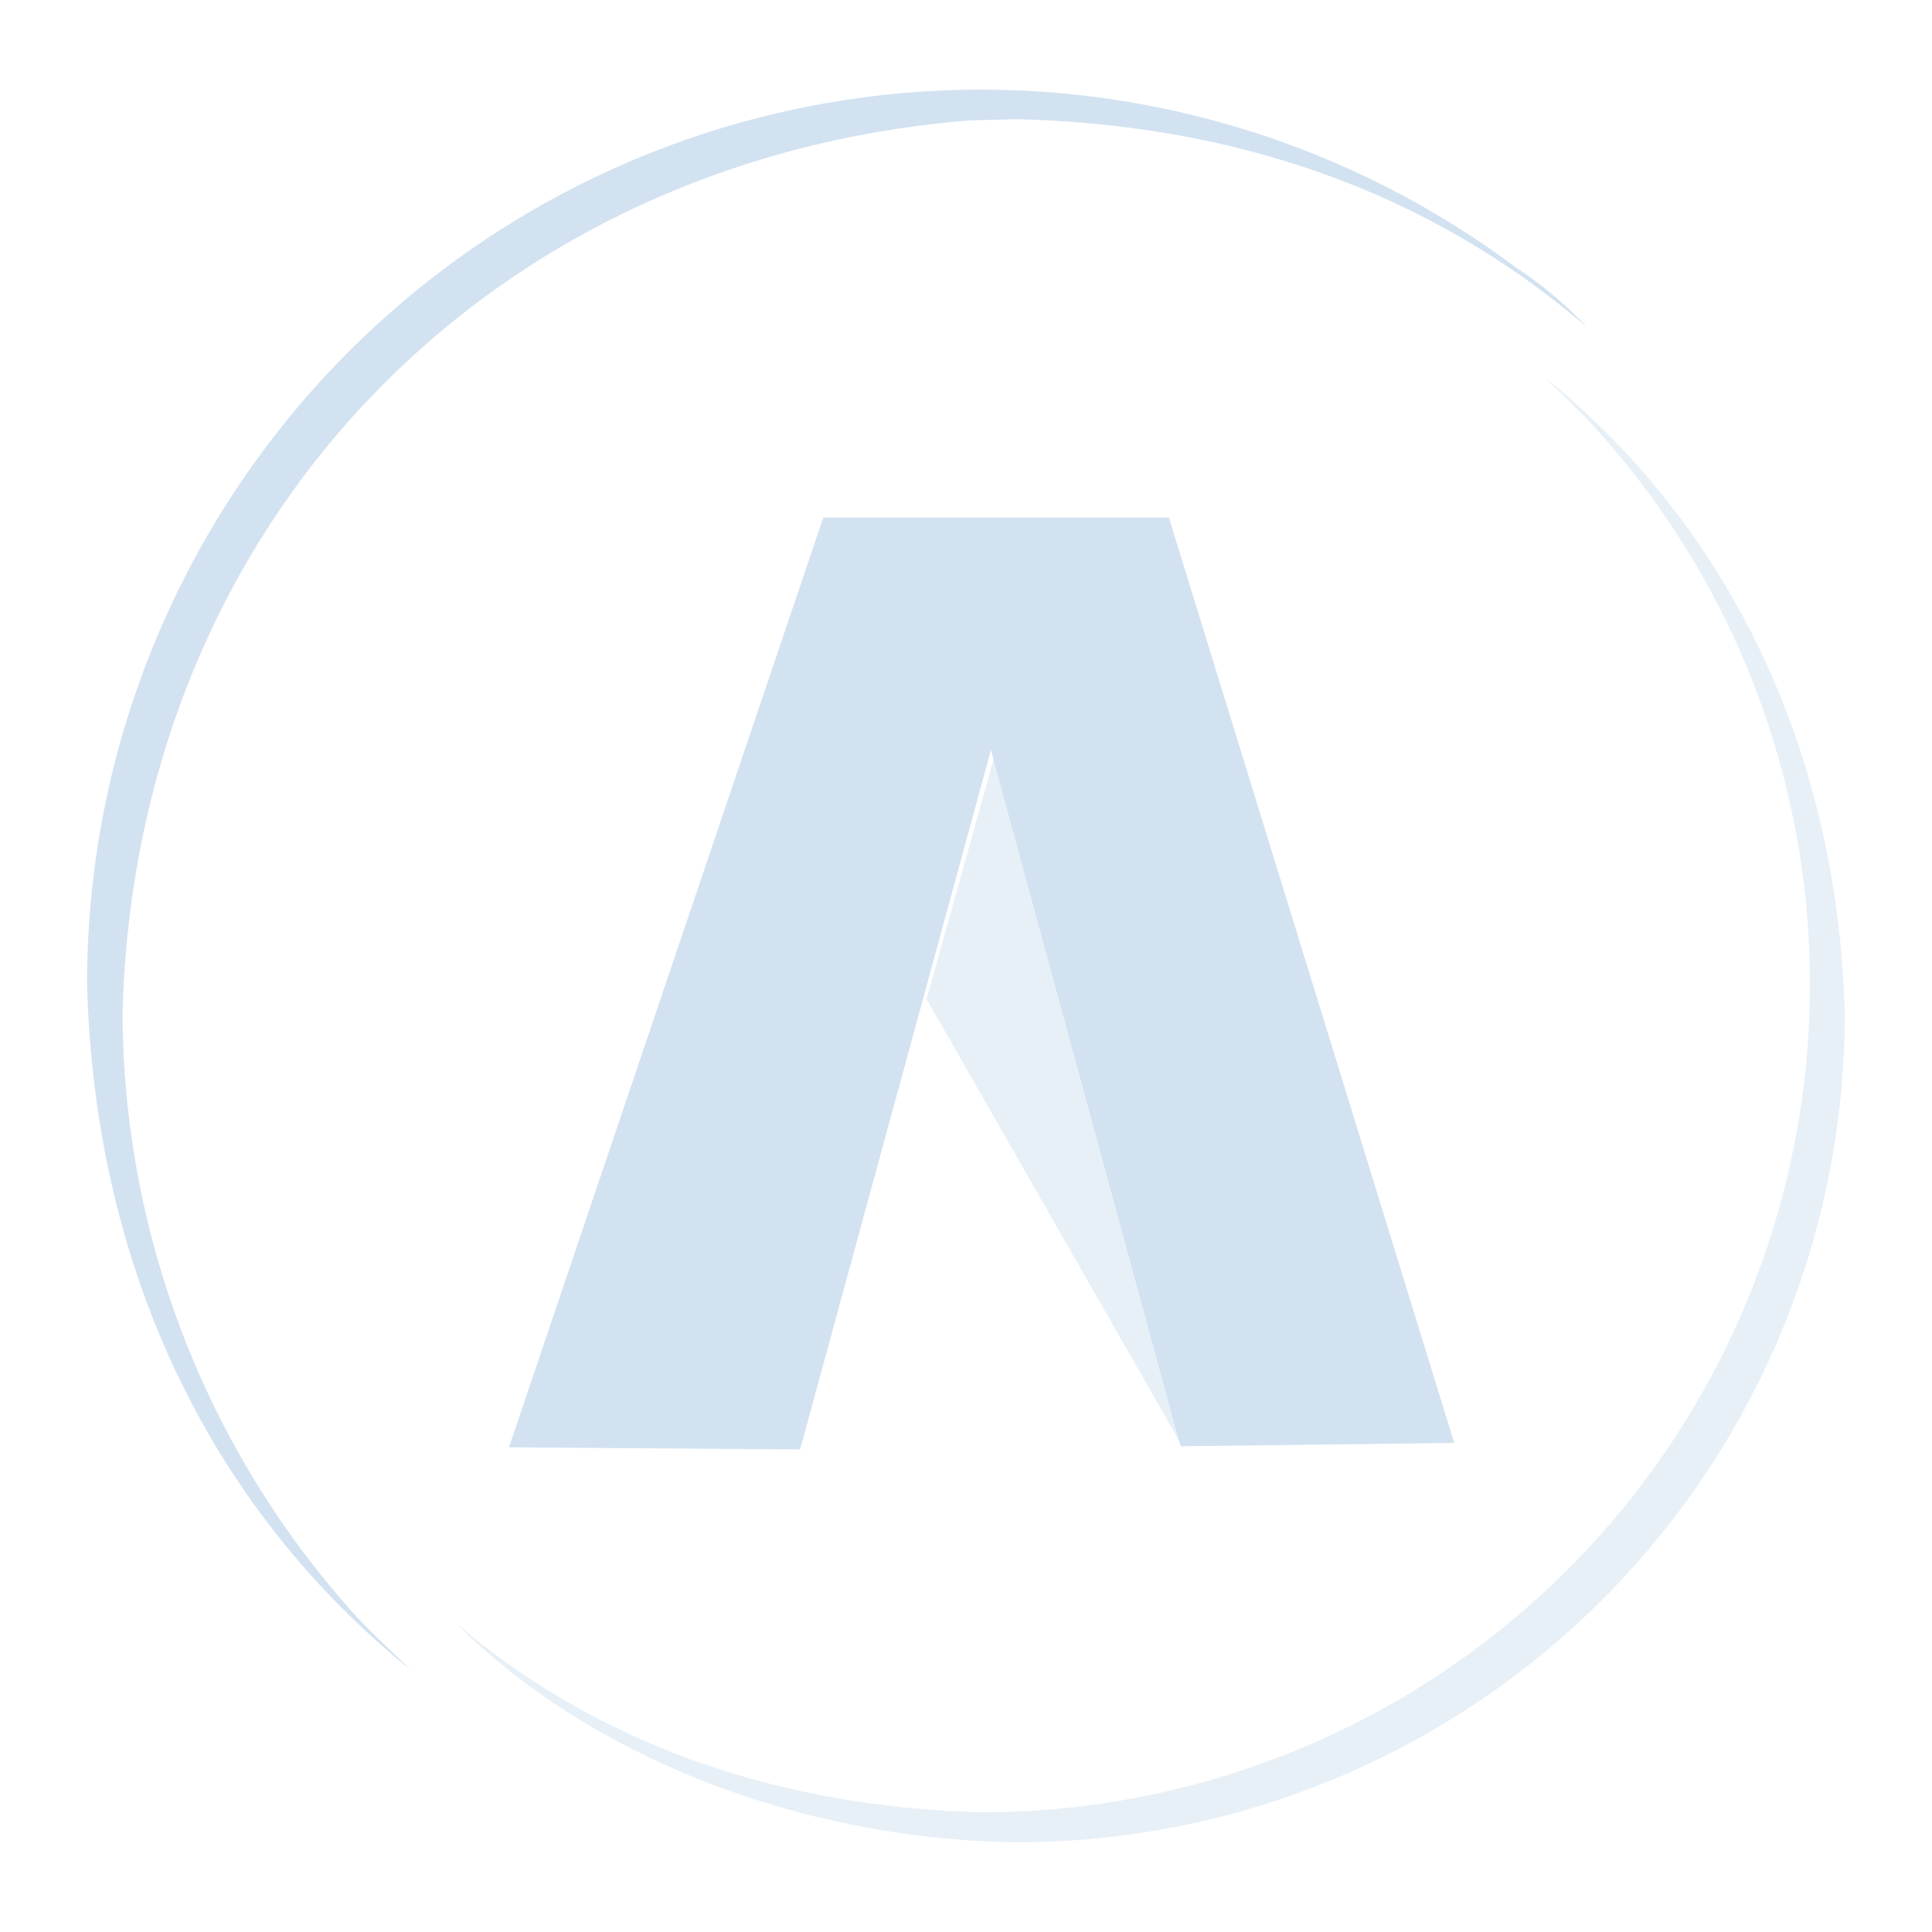 <svg id="Capa_1" data-name="Capa 1" xmlns="http://www.w3.org/2000/svg" viewBox="0 0 140 140"><defs><style>.cls-1{opacity:0.2;}.cls-2{fill:#1d70b7;}.cls-3{opacity:0.5;}</style></defs><title>Mesa de trabajo 19</title><g class="cls-1"><polygon class="cls-2" points="36.88 104.88 57.98 105.03 71.81 54.33 85.56 104.8 105.38 104.56 84.7 37.5 59.66 37.5 36.88 104.88"/><g class="cls-3"><path class="cls-2" d="M72,55,67.14,72.4,85.4,104.33ZM85.75,104.8h-.07l.15.23Z"/></g><polygon class="cls-2" points="72.08 54.6 71.97 54.95 85.4 104.33 85.67 104.8 85.75 104.8 72.08 54.6"/><g class="cls-3"><path class="cls-2" d="M111.81,27.22c1.24,1.25,2.53,2.41,3.74,3.74A60,60,0,0,1,71.11,131.32c-14-.35-27.38-4.56-38.13-13.75,10.4,10.4,26.17,15.77,40.7,15.93a60,60,0,0,0,60-60c-.46-18.07-7.67-34.86-21.88-46.27"/></g><path class="cls-2" d="M70.33,8.72C35.2,11.52,9.77,38.12,8.88,73.45A65.49,65.49,0,0,0,25.7,117c1.29,1.4,2.69,2.68,4.05,4C14.44,108.61,6.81,90.78,6.31,71.3A64.77,64.77,0,0,1,109.86,19.39,28.57,28.57,0,0,1,115,23.71C103.24,13.59,89,9,73.68,8.64Z"/></g></svg>